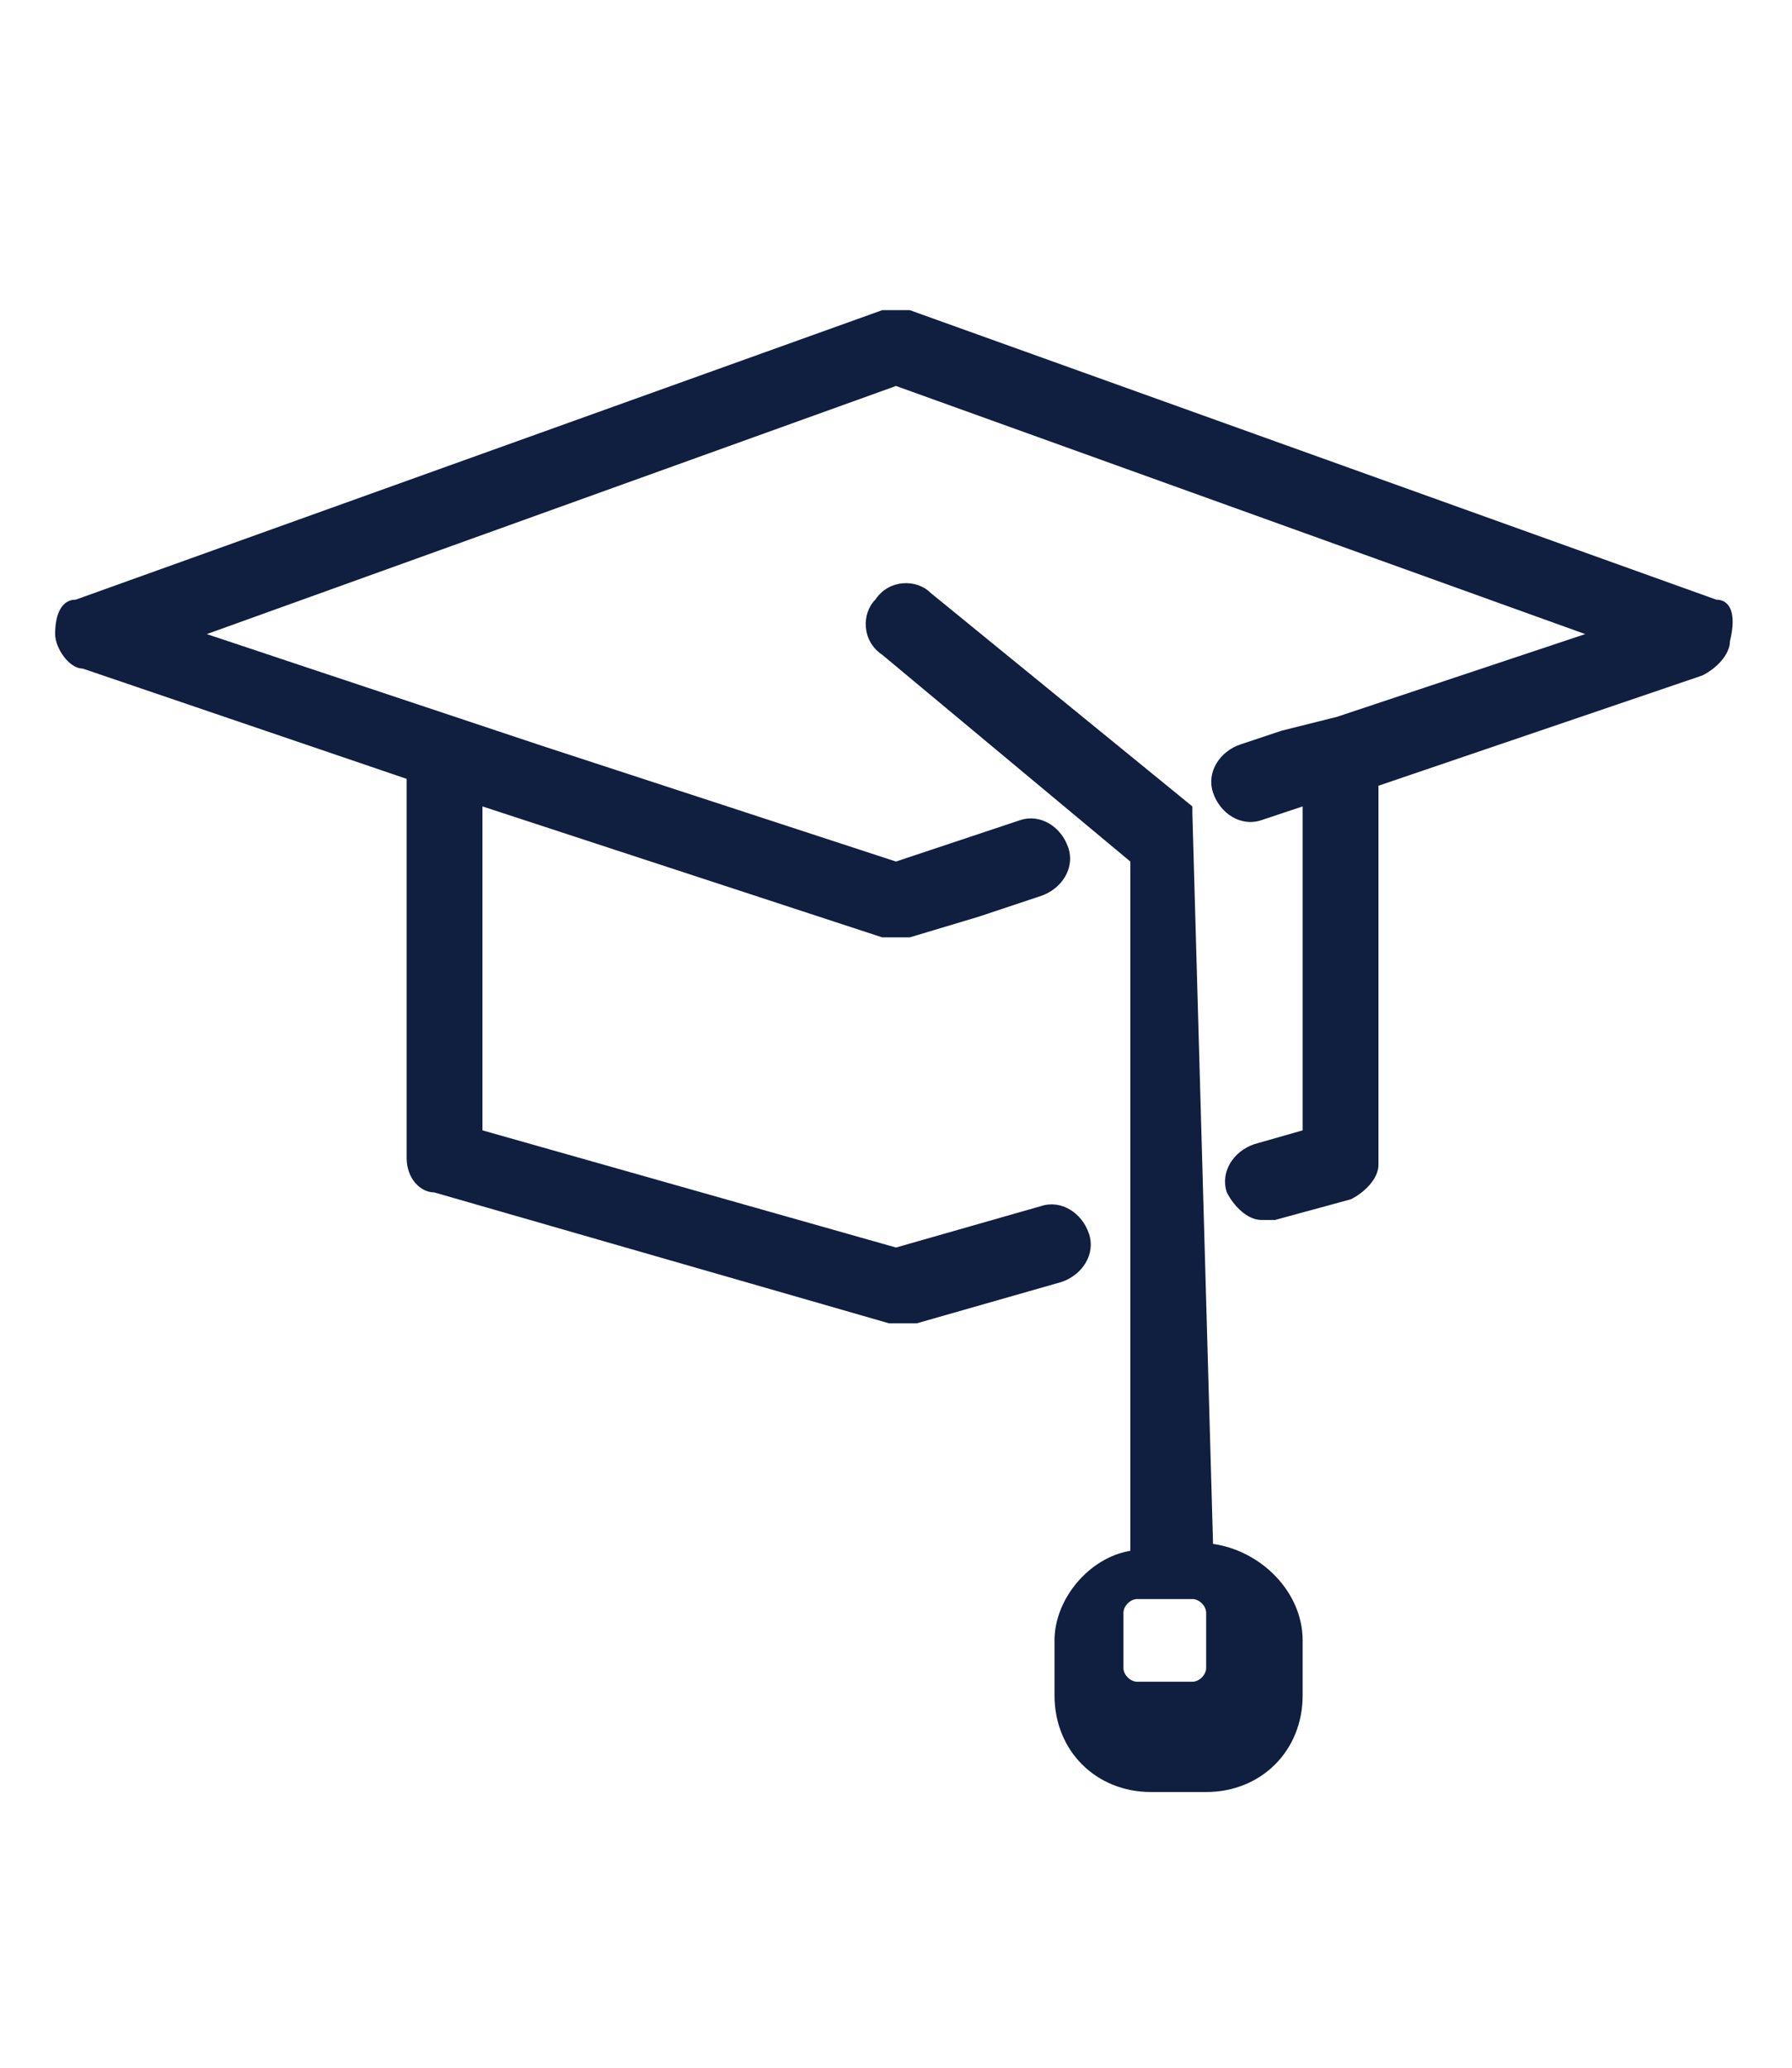 <?xml version="1.0" encoding="utf-8"?>
<!-- Generator: Adobe Illustrator 22.0.1, SVG Export Plug-In . SVG Version: 6.00 Build 0)  -->
<svg version="1.1" id="Layer_1" xmlns="http://www.w3.org/2000/svg" xmlns:xlink="http://www.w3.org/1999/xlink" x="0px" y="0px"
	 viewBox="0 0 26 30" style="enable-background:new 0 0 26 30;" xml:space="preserve">
<style type="text/css">
	.st0{fill:#101E40;}
</style>
<desc>Created with Sketch.</desc>
<g>
	<path class="st0" d="M24.9,8.7L13.2,4.5c-0.1,0-0.3,0-0.4,0L1.1,8.7C0.9,8.7,0.8,8.9,0.8,9.2c0,0.2,0.2,0.5,0.4,0.5l4.7,1.6v5.5
		c0,0.3,0.2,0.5,0.4,0.5l6.6,1.9c0.1,0,0.1,0,0.2,0c0.1,0,0.1,0,0.2,0l2.1-0.6c0.3-0.1,0.5-0.4,0.4-0.7c-0.1-0.3-0.4-0.5-0.7-0.4
		L13,18.1l-6-1.7v-4.7l5.8,1.9c0.1,0,0.2,0,0.4,0l1-0.3c0,0,0,0,0,0l0.9-0.3c0.3-0.1,0.5-0.4,0.4-0.7c-0.1-0.3-0.4-0.5-0.7-0.4
		L13,12.5l-5.2-1.7L3,9.2l10-3.6l10,3.6l-3.6,1.2c0,0,0,0,0,0l-0.4,0.1l-0.4,0.1h0L18,10.8c-0.3,0.1-0.5,0.4-0.4,0.7
		c0.1,0.3,0.4,0.5,0.7,0.4l0.6-0.2v4.7l-0.7,0.2c-0.3,0.1-0.5,0.4-0.4,0.7c0.1,0.2,0.3,0.4,0.5,0.4c0.1,0,0.1,0,0.2,0l1.1-0.3
		c0.2-0.1,0.4-0.3,0.4-0.5v-5.5l4.7-1.6c0.2-0.1,0.4-0.3,0.4-0.5C25.2,8.9,25.1,8.7,24.9,8.7z"/>
	<path class="st0" d="M17.3,11.8C17.3,11.8,17.3,11.8,17.3,11.8C17.3,11.8,17.3,11.8,17.3,11.8C17.3,11.7,17.3,11.7,17.3,11.8
		c0-0.1,0-0.1,0-0.1c0,0,0,0,0,0c0,0,0,0,0,0c0,0,0,0,0,0c0,0,0,0,0,0c0,0,0,0,0,0c0,0,0,0,0,0c0,0,0,0,0,0c0,0,0,0,0,0c0,0,0,0,0,0
		c0,0,0,0,0,0c0,0,0,0,0,0c0,0,0,0,0,0c0,0,0,0,0,0l0,0c0,0,0,0,0,0l-3.8-3.1c-0.2-0.2-0.6-0.2-0.8,0.1c-0.2,0.2-0.2,0.6,0.1,0.8
		l3.6,3v10c-0.6,0.1-1.1,0.7-1.1,1.3v0.8c0,0.8,0.6,1.4,1.4,1.4h0.8c0.8,0,1.4-0.6,1.4-1.4v-0.8c0-0.7-0.6-1.3-1.3-1.4L17.3,11.8
		C17.3,11.8,17.3,11.8,17.3,11.8L17.3,11.8C17.3,11.8,17.3,11.8,17.3,11.8z M17.5,23.4v0.8c0,0.1-0.1,0.2-0.2,0.2h-0.8
		c-0.1,0-0.2-0.1-0.2-0.2v-0.8c0-0.1,0.1-0.2,0.2-0.2h0.8C17.4,23.2,17.5,23.3,17.5,23.4z"/>
</g>
</svg>
